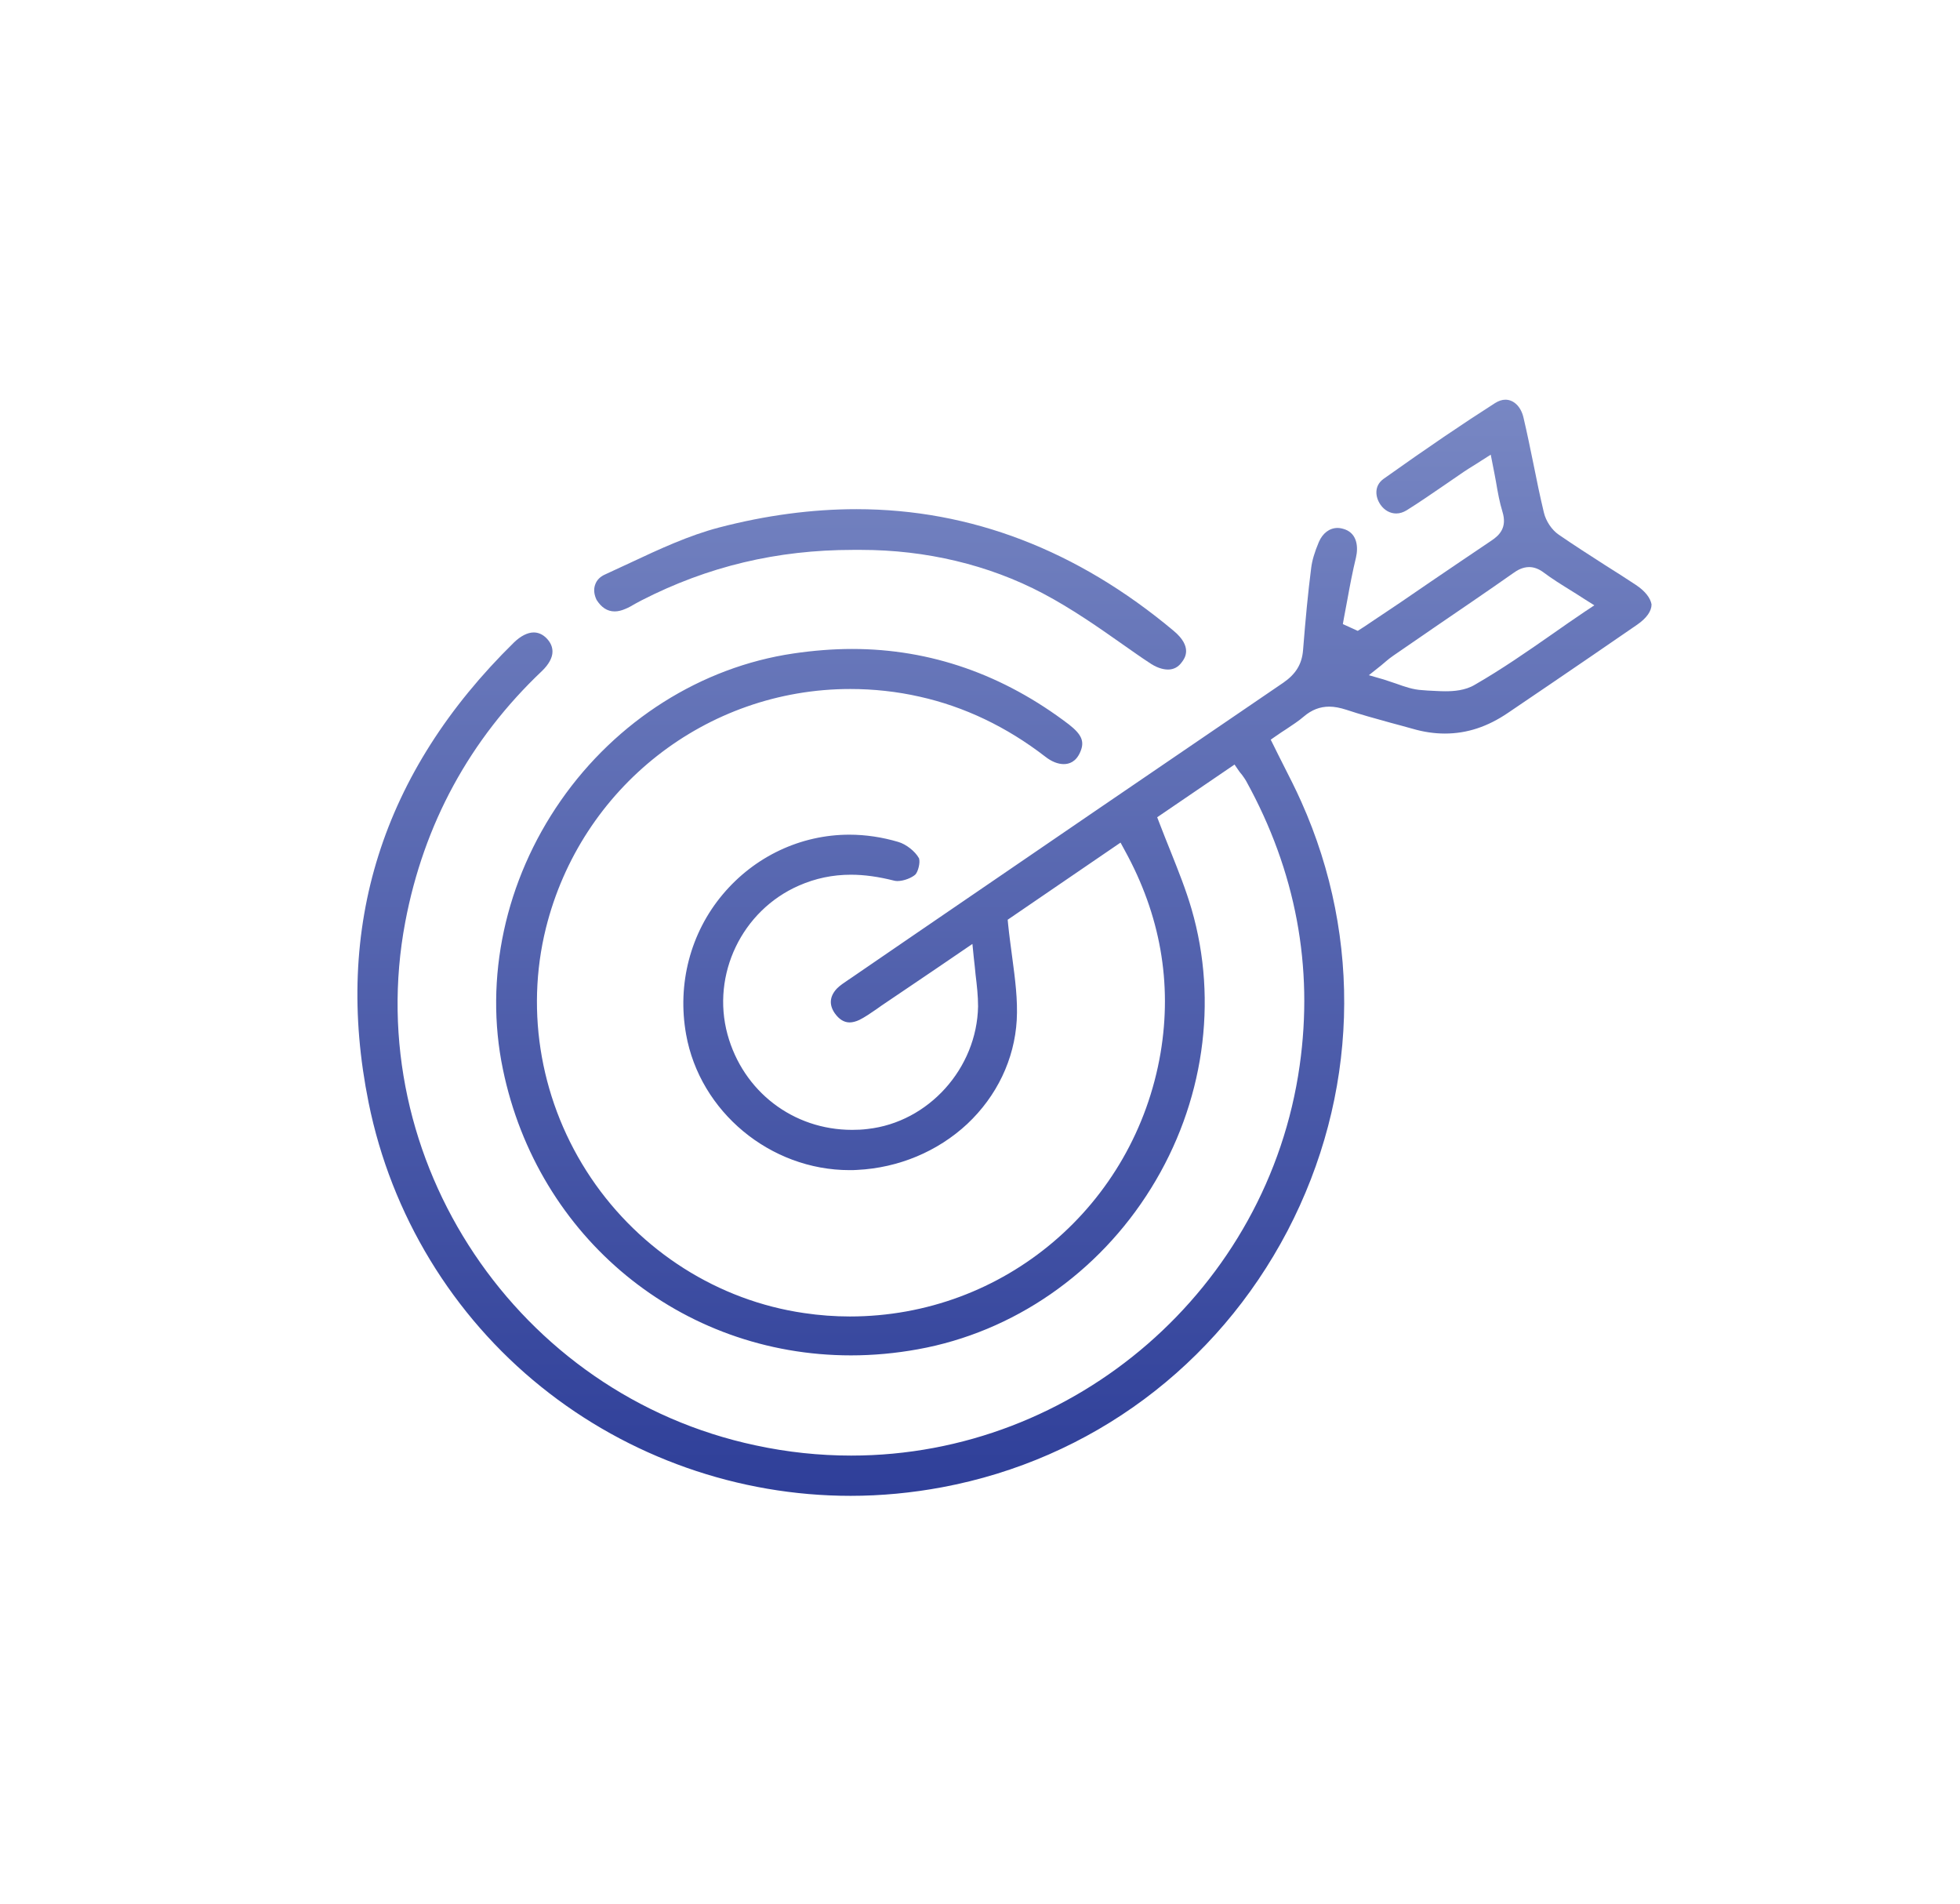 <?xml version="1.0" encoding="utf-8"?>
<!-- Generator: Adobe Illustrator 18.0.0, SVG Export Plug-In . SVG Version: 6.00 Build 0)  -->
<!DOCTYPE svg PUBLIC "-//W3C//DTD SVG 1.1//EN" "http://www.w3.org/Graphics/SVG/1.1/DTD/svg11.dtd">
<svg version="1.1" id="Layer_1" xmlns="http://www.w3.org/2000/svg" xmlns:xlink="http://www.w3.org/1999/xlink" x="0px" y="0px"
	 viewBox="0 0 866.7 841.9" enable-background="new 0 0 866.7 841.9" xml:space="preserve">
<g>
	<linearGradient id="SVGID_1_" gradientUnits="userSpaceOnUse" x1="443.869" y1="660.044" x2="443.869" y2="176.044">
		<stop  offset="0" style="stop-color:#2F3F99"/>
		<stop  offset="1" style="stop-color:#7887C3"/>
	</linearGradient>
	<path fill="url(#SVGID_1_)" d="M723.4,258.6c-4.5-3-9.1-5.9-13.7-8.8c-6.7-4.3-13.7-8.8-20.4-13.4c-3.1-2.1-5.7-6-6.6-9.8
		c-1.7-7.1-3.2-14.3-4.6-21.4c-1.4-6.8-2.8-13.7-4.4-20.5c-1.1-4.9-4.3-8-8-8c-1.5,0-3,0.5-4.6,1.5c-14.4,9.2-29.6,19.5-49.3,33.5
		c-4.3,3.1-3.7,8.1-1.3,11.5c1.7,2.4,4.2,3.8,6.9,3.8c1.6,0,3.1-0.5,4.6-1.4c5.8-3.6,11.5-7.6,17.1-11.4c2.8-1.9,5.5-3.8,8.3-5.7
		c1.5-1,3.1-2,4.9-3.1c0.8-0.5,1.6-1,2.5-1.6l4.4-2.8l1,5.1c0.5,2.4,0.9,4.7,1.3,6.8c0.8,4.7,1.6,9.2,2.9,13.4
		c2.1,6.9-1.3,10.3-4.9,12.7c-9,6-18,12.2-26.9,18.2c-4.3,3-8.7,5.9-13,8.9c-4.1,2.8-8.4,5.6-12.1,8.1c-1.4,1-5.5,3.7-7.1,4.7
		l-6.6-3l0.5-2.8c0.5-2.6,1-5.3,1.5-8c1.1-6.1,2.3-12.4,3.8-18.6c1.1-4.7,0.5-10.4-4.7-12.4c-1.1-0.4-2.3-0.7-3.4-0.7
		c-3.6,0-6.6,2.3-8.3,6.2c-1.9,4.5-3,8.2-3.4,11.5c-1.4,10.9-2.5,22.5-3.6,36.4c-0.5,6.1-3.2,10.5-8.7,14.3
		c-55.4,37.7-111.7,76.2-166.1,113.4l-25.1,17.2c-0.4,0.3-0.8,0.5-1.2,0.8c-1.9,1.3-3.6,2.4-5,3.8c-3.2,3.4-3.6,7.1-1,10.9
		c1.9,2.7,4.1,4.1,6.6,4.1c1.3,0,2.8-0.4,4.3-1.1c2.6-1.3,5-3,7.5-4.7c0.8-0.6,1.6-1.1,2.4-1.7c7.9-5.3,15.8-10.7,24.4-16.5
		l15.7-10.7l0.6,6c0.3,2.7,0.6,5.2,0.8,7.6c0.6,4.9,1.1,9.4,1.1,14c-0.5,27.4-21.9,51.2-48.8,54.2c-2.3,0.3-4.6,0.4-6.9,0.4
		c-26.1,0-48.2-17-55.1-42.2c-7.2-26.5,6.4-54.8,31.6-65.8c7.3-3.2,14.9-4.8,23-4.8c6,0,12.2,0.9,19,2.6c0.4,0.1,0.9,0.2,1.5,0.2
		c3,0,6.5-1.5,8-2.9c1.2-1.3,2.2-5.3,1.6-7.1l0-0.1l-0.1-0.1c-1.6-2.9-5.6-6.1-9.1-7.1c-7.1-2.1-14.4-3.2-21.6-3.2
		c-21.5,0-41.9,9.6-56,26.4c-14.3,17-20.2,39.6-16.2,61.9c6.1,34.2,37.2,60,72.3,60c1.1,0,2.2,0,3.4-0.1
		c18.2-0.9,35.5-8.1,48.6-20.3c13.1-12.3,20.9-28.6,21.9-45.9c0.5-8.9-0.7-18.1-2-27.8c-0.6-4.7-1.3-9.5-1.8-14.5l-0.2-2.1
		l49.9-34.1l1.9,3.5c15.7,28.5,21,58.6,15.8,89.5C501.7,533,444,582,375.8,582c-6.7,0-13.5-0.5-20.2-1.5
		c-38-5.5-72.4-27.3-94.3-59.8c-22-32.7-29.2-72.9-19.9-110.4c15.5-62.2,70.9-105.7,134.6-105.7c10.2,0,20.6,1.1,30.7,3.4
		c19.7,4.4,38.4,13.3,55.5,26.5c2.8,2.2,5.6,3.3,8.2,3.3c2.3,0,5.4-0.9,7.3-5.4c2-4.6,0.6-7.7-5-12.1c-29-22.1-61.2-33.4-95.9-33.4
		c-8.4,0-17.2,0.7-26,2c-40.7,6-78.2,29.7-102.8,65c-24.6,35.3-34,78.6-25.6,118.9c15.4,74.4,78.7,126.4,153.9,126.4
		c9.8,0,19.7-0.9,29.6-2.7c42.2-7.6,79.8-33.6,103.1-71.2c23.3-37.5,29.8-82.5,17.9-123.4c-2.5-8.6-5.8-16.8-9.3-25.6
		c-1.6-4-3.3-8.2-4.9-12.4l-1-2.6l34.2-23.3l2,2.9c0.4,0.5,0.7,1,1.1,1.4l0.1,0.1c0.7,1,1.4,1.9,2,3c21.9,39.7,29.8,82,23.6,125.7
		c-13.9,98.3-99.2,172.4-198.3,172.4c-14.1,0-28.3-1.5-42.2-4.5c-105.3-22.3-174.9-126.2-155-231.4c8.2-43.3,28.5-80.7,60.5-111
		c2.9-2.8,4.6-5.8,4.6-8.5c0-2.1-0.8-4-2.5-5.8c-1.7-1.8-3.7-2.7-5.8-2.7c-2.7,0-5.8,1.6-8.7,4.4c-58.4,57.3-80,125.8-64.3,203.5
		c10,49.5,37.1,94.1,76.3,125.6c38.6,31.1,87.2,48.2,136.8,48.2h0c13.5,0,27.2-1.3,40.5-3.8c65.8-12.3,121.4-53.6,152.7-113.3
		c31.2-59.7,33.4-128.9,6.1-189.8c-2.5-5.6-5.2-10.9-8.1-16.6c-1.3-2.6-2.7-5.3-4-8l-1.4-2.8l2.6-1.8c1.4-1,2.8-1.9,4.2-2.8
		c2.8-1.9,5.5-3.6,7.8-5.6c3.5-3,7.2-4.4,11.3-4.4c2.3,0,4.8,0.5,7.6,1.4c6.3,2.1,12.9,3.9,19.4,5.7c3.1,0.8,6.6,1.8,9.9,2.7
		c4.8,1.4,9.6,2.1,14.2,2.1c9.8,0,18.9-3,28-9.2c5.6-3.8,11.2-7.6,16.8-11.4l0.6-0.4c12.9-8.8,26.3-17.9,39.6-27.1
		c4.2-2.9,6.4-6,6.4-9C729.8,264.4,727.6,261.4,723.4,258.6z M639.1,305.6c-2.5,0-5-0.2-7.5-0.3l-0.1,0c-0.9-0.1-1.7-0.1-2.6-0.2
		c-4-0.2-7.7-1.5-11.6-2.9c-1.7-0.6-3.5-1.2-5.4-1.8l-6.6-1.9l5.4-4.3c0.7-0.6,1.3-1.1,1.9-1.6l0.1-0.1c1.2-1,2.3-1.9,3.5-2.7
		c5.4-3.7,10.9-7.5,16.3-11.2l1-0.7c11.7-8,23.8-16.2,35.6-24.5c1.9-1.4,4.3-2.7,7.1-2.7c2.1,0,4.3,0.8,6.4,2.4
		c3.6,2.7,7.6,5.2,11.8,7.8c1.9,1.2,3.9,2.4,6,3.8l4.6,2.9l-4.5,3c-4.7,3.2-9.4,6.4-13.9,9.6c-11.6,8.1-22.6,15.7-34.4,22.5
		C647.9,305.3,642.7,305.6,639.1,305.6z"/>
	<linearGradient id="SVGID_2_" gradientUnits="userSpaceOnUse" x1="394.025" y1="660.044" x2="394.025" y2="176.044">
		<stop  offset="0" style="stop-color:#2F3F99"/>
		<stop  offset="1" style="stop-color:#7887C3"/>
	</linearGradient>
	<path fill="url(#SVGID_2_)" d="M271.8,270.3c1.5,0,3.1-0.4,4.7-1.1c1.5-0.6,2.9-1.4,4.4-2.3c0.9-0.5,1.9-1,2.8-1.5
		c29.3-15,59.9-22.3,93.5-22.3c0.6,0,1.2,0,1.8,0c0.6,0,1.2,0,1.8,0c28.6,0,56.4,6.6,80.3,19.2c12.7,6.7,24.6,15,36.1,23.1
		c3.6,2.5,7.2,5.1,10.9,7.5c3,2.1,5.9,3.1,8.4,3.1c2.5,0,4.6-1.1,6.2-3.4c1.2-1.6,4.8-6.6-3.7-13.7c-42.6-35.7-89.8-53.8-140.3-53.8
		c-19.6,0-40,2.7-60.7,8.1c-13.4,3.5-26.5,9.6-39.3,15.6c-3.6,1.7-7.3,3.4-11,5.1c-2.3,1-3.8,2.5-4.5,4.5c-0.8,2.1-0.5,4.5,0.6,6.8
		C265.9,268.5,268.5,270.3,271.8,270.3z"/>
</g>
</svg>
